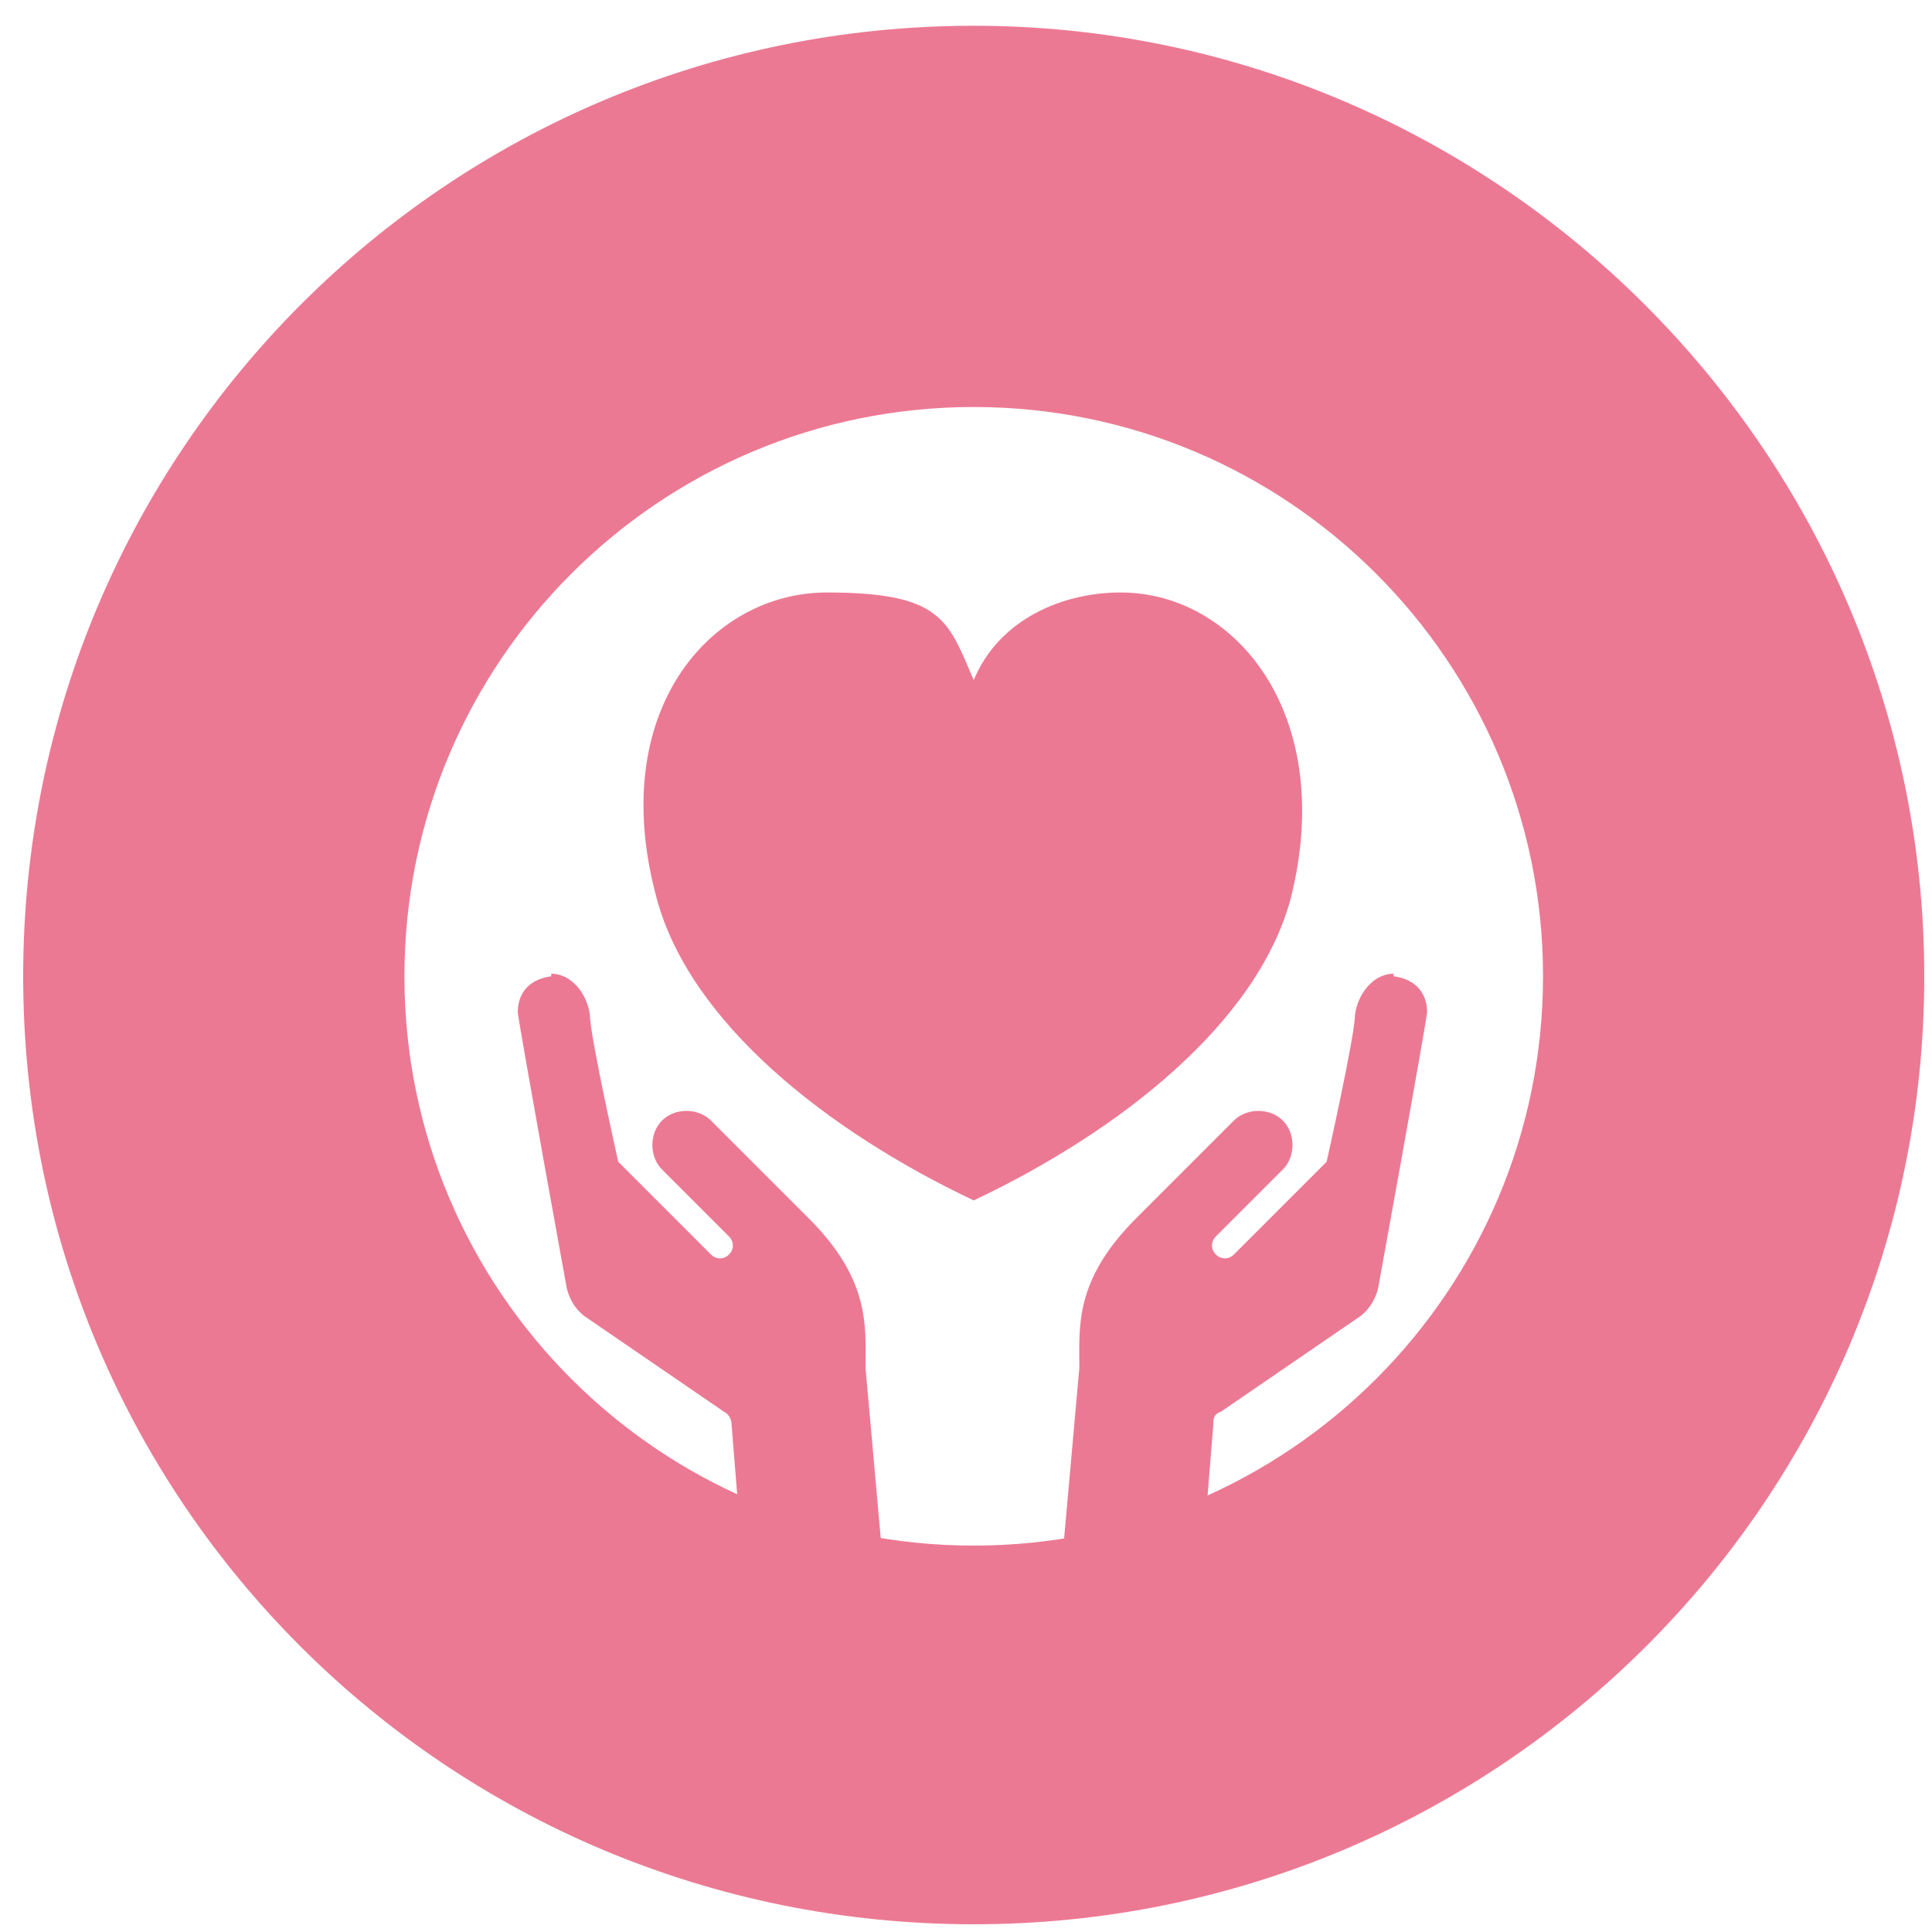 <?xml version="1.0" encoding="UTF-8"?> <svg xmlns="http://www.w3.org/2000/svg" id="_レイヤー_1" version="1.1" viewBox="0 0 75 75"><defs><style> .st0 { fill: #ec7993; } </style></defs><g id="_社会貢献"><path class="st0" d="M37.8,1C17.4,1,.9,17.5.9,37.9s16.5,36.8,36.9,36.8,36.9-16.5,36.9-36.8S58.1,1,37.8,1h0ZM37.8,60c-12.2,0-22.1-9.9-22.1-22.1s9.9-22.1,22.1-22.1,22.1,9.9,22.1,22.1-9.9,22.1-22.1,22.1h0Z"></path><path class="st0" d="M54.1,37.8c-.8,0-1.4.8-1.5,1.6,0,.8-1.1,5.7-1.1,5.7l-3.6,3.6h0c-.2.2-.5.2-.7,0s-.2-.5,0-.7h0l2.6-2.6c.5-.5.5-1.4,0-1.9s-1.4-.5-1.9,0l-3.8,3.8c-2.4,2.4-2.2,4.2-2.2,5.8l-1,11.2c0,.2,0,.4.2.5l4.8,1.7h.3c0,0,.9-11.2.9-11.2,0-.2,0-.4.3-.5l5.4-3.7c.4-.3.6-.7.7-1.1,0,0,1.8-9.9,1.9-10.7,0-.8-.5-1.3-1.3-1.4"></path><path class="st0" d="M21.4,37.8c.8,0,1.4.8,1.5,1.6,0,.8,1.1,5.7,1.1,5.7l3.6,3.6h0c.2.2.5.2.7,0s.2-.5,0-.7h0c-.6-.6-2.6-2.6-2.6-2.6-.5-.5-.5-1.4,0-1.9s1.4-.5,1.9,0,1.4,1.4,3.8,3.8c2.4,2.4,2.2,4.2,2.2,5.8l1,11.2c0,.2,0,.4-.2.5l-4.8,1.7h-.3c0,0-.9-11.2-.9-11.2,0-.2-.1-.4-.3-.5l-5.4-3.7c-.4-.3-.6-.7-.7-1.1,0,0-1.8-9.9-1.9-10.7,0-.8.5-1.3,1.3-1.4"></path><path class="st0" d="M37.8,46.6c-5.7-2.7-11-6.9-12.3-11.7-2-7.3,2.1-11.9,6.6-11.9s4.7,1.1,5.7,3.4c1-2.4,3.5-3.4,5.7-3.4,4.5,0,8.4,4.8,6.6,11.9-1.3,4.8-6.6,9-12.3,11.7"></path></g></svg> 